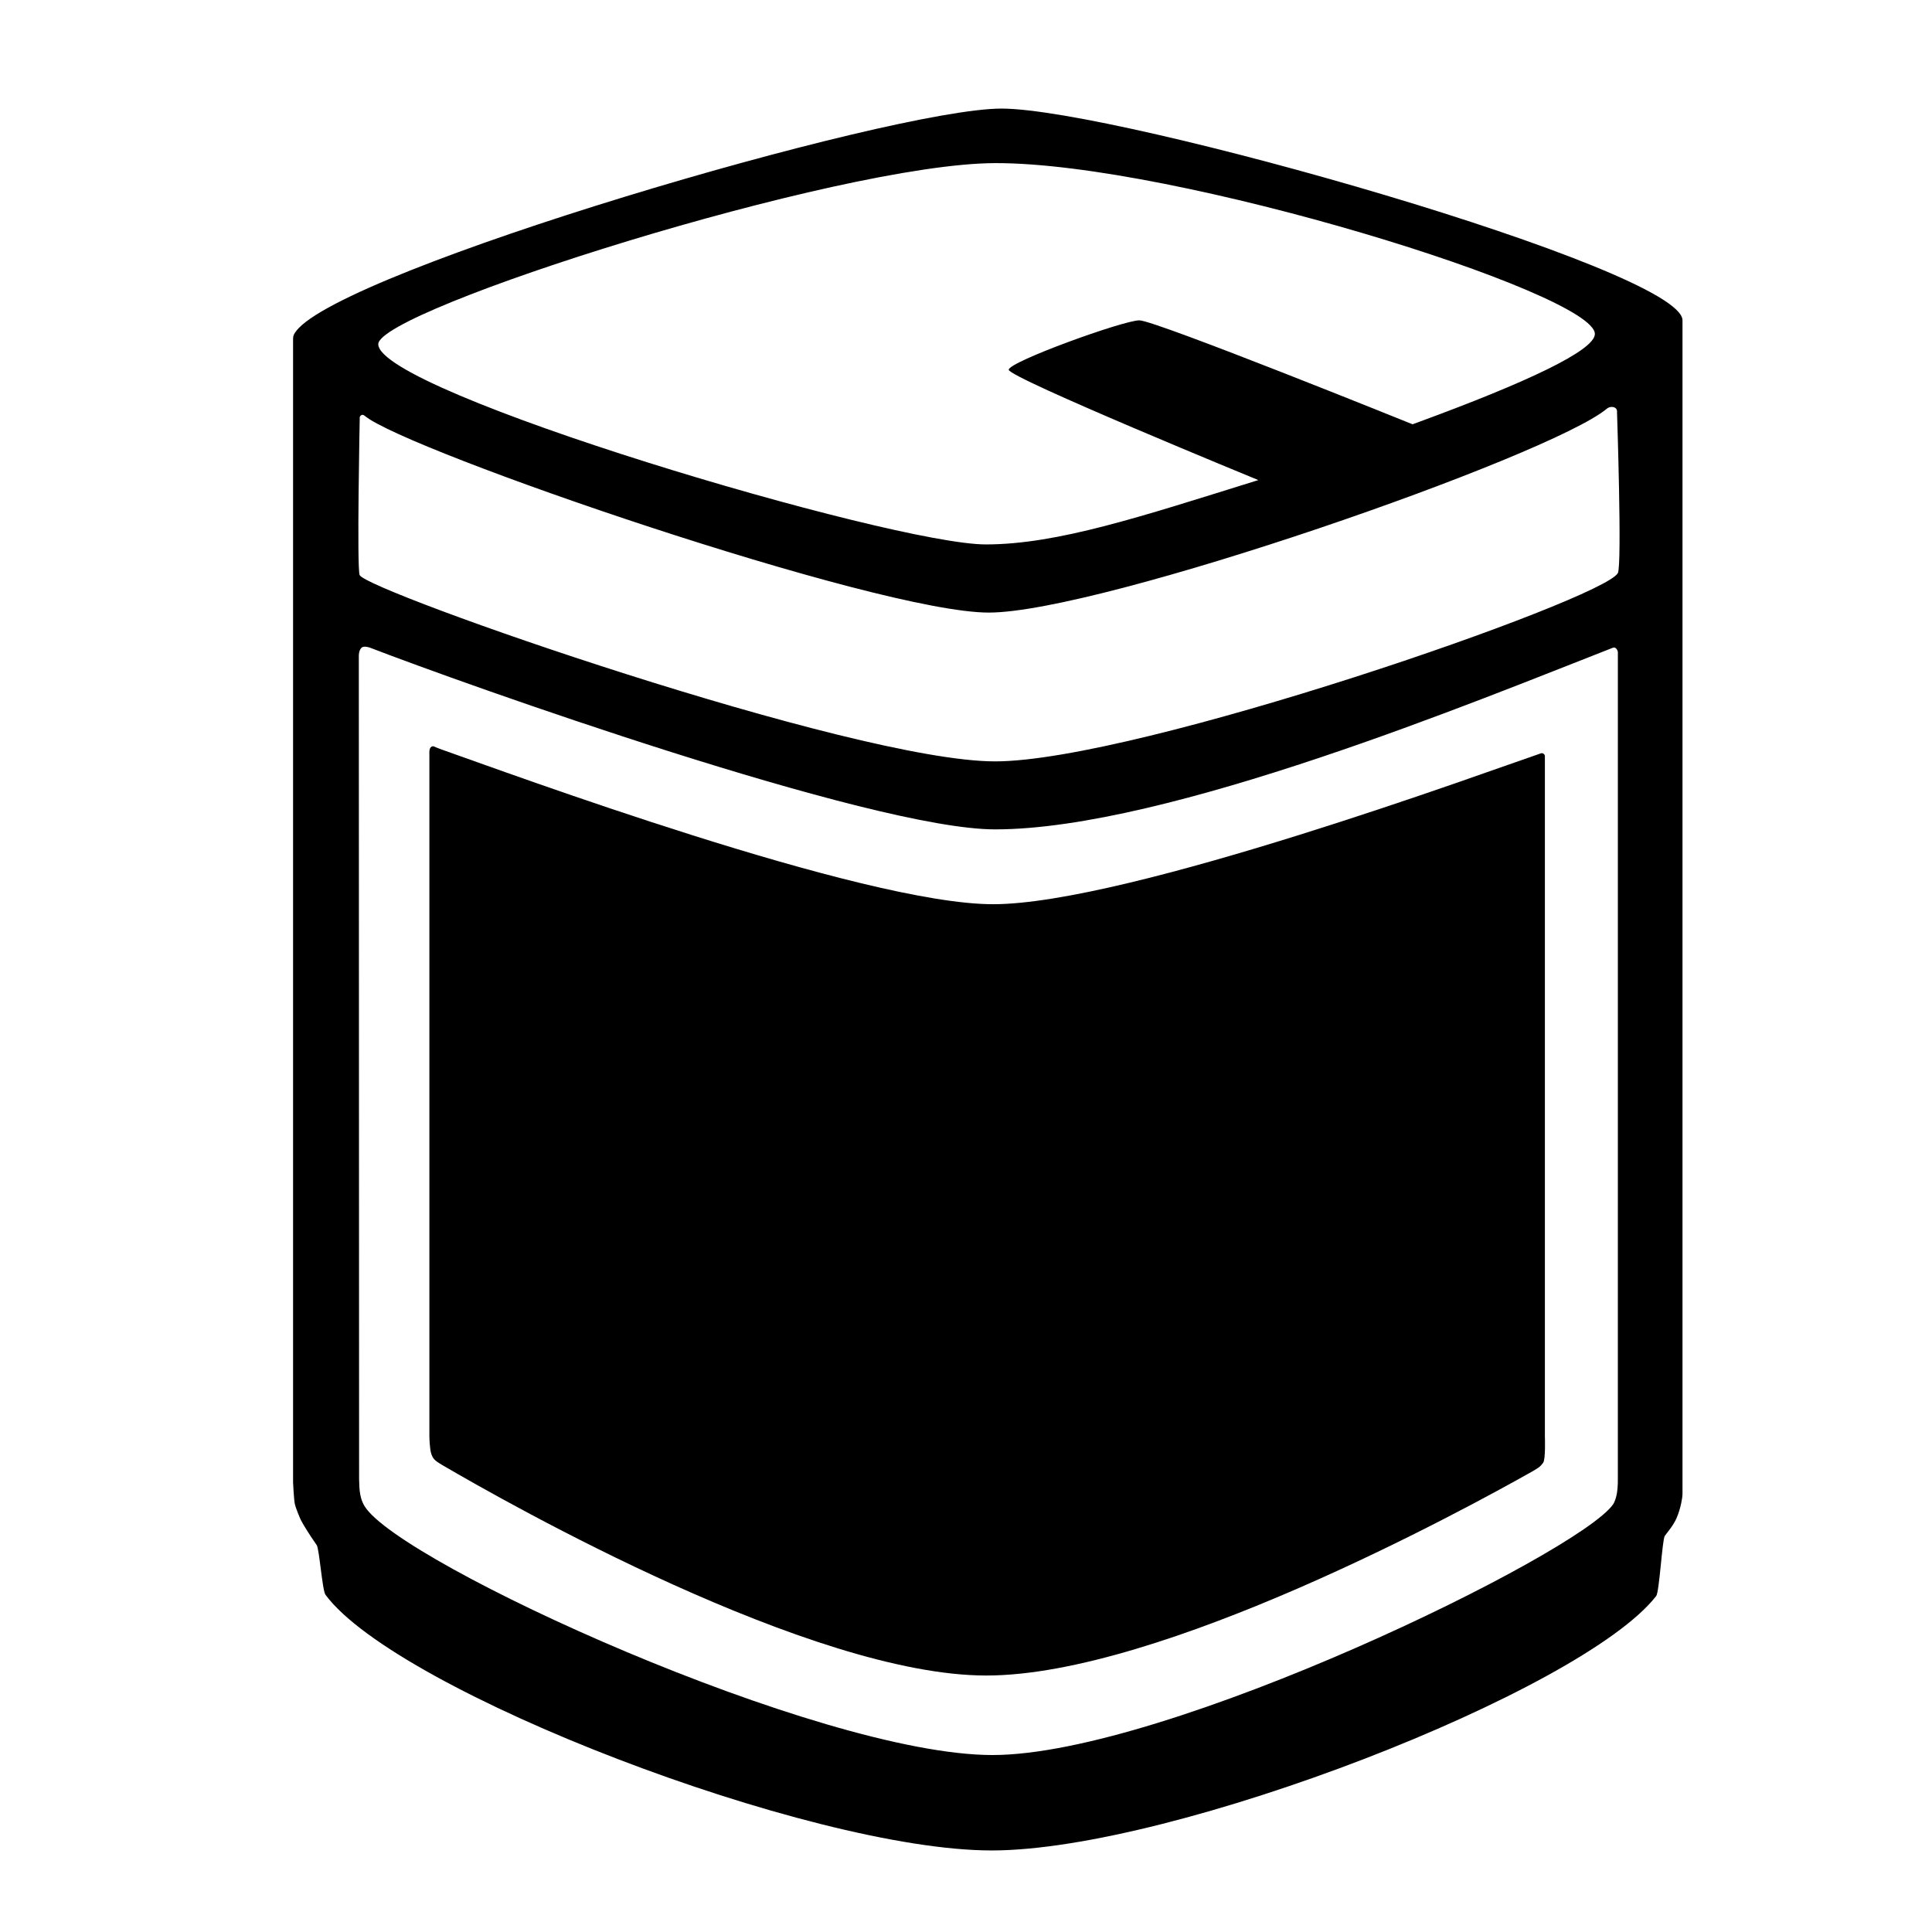 <?xml version="1.0" encoding="utf-8"?>
<!DOCTYPE svg PUBLIC "-//W3C//DTD SVG 1.1//EN" "http://www.w3.org/Graphics/SVG/1.1/DTD/svg11.dtd">
<svg version="1.1" xmlns="http://www.w3.org/2000/svg" xmlns:xlink="http://www.w3.org/1999/xlink" x="0px" y="0px"
	 width="566.929px" height="566.93px" viewBox="0 0 566.929 566.93" enable-background="new 0 0 566.929 566.93"
	 xml:space="preserve">
<g id="Ebene_1">
	<path fill-rule="evenodd" clip-rule="evenodd" fill="#000000" d="M493.714,438.5c0,0.802-0.486,4.065-1.714,6.917
		c-0.942,2.188-2.514,3.954-3.478,5.268c-0.751,1.026-1.592,16.444-2.524,17.646C464.288,496.267,344.237,543,291,543
		s-174.358-46.564-195.48-75.011c-0.954-1.284-1.814-13.483-2.583-14.584c-2.536-3.641-4.063-6.222-4.649-7.364
		c-0.133-0.26-1.514-3.419-1.787-4.791S86,435,86,435V104.333v-2.646c0-0.855,0-1.633,0-2.332c0-0.918,0.311-1.407,0.908-2.2
		c13.532-17.979,174.403-65.292,206.967-65.292c34,0,199.845,47.085,199.839,62.136c0,0.997,0,16.667,0,16.667V427.25
		C493.714,427.25,493.714,437.083,493.714,438.5z M474.334,190.396c0.5,0.625,0.416,1.146,0.416,1.146l-0.008,242.7
		c0,0,0.037,1.944-0.242,3.758c-0.229,1.493-0.729,2.838-1.151,3.44C463.146,456.013,342.146,515,291.24,515
		c-50.907,0-173.983-56.307-184.24-73c-1.826-2.973-1.488-6.369-1.627-8.011l0.001-0.988L105.292,192.5c0,0-0.071-1.594,0.802-2.438
		c0.625-0.604,2.228-0.104,2.393-0.04C135.729,200.54,255.71,243.375,292,243.375c50.474,0,142.435-38.142,180.574-53.021
		c0.229-0.09,0.636-0.249,0.636-0.249S473.834,189.771,474.334,190.396z M292,223.421c-41.663,0-184.333-49.921-186.465-54.672
		c-0.861-1.918,0.03-46.373,0.03-46.373S106.05,121.199,107,122c12.051,10.158,150.283,57.757,183.158,57.757
		s164.541-45.834,181.348-59.82c0.91-0.758,2.057-0.586,2.557-0.187c0.582,0.468,0.438,1.25,0.438,1.25s1.502,44.843,0.243,47.167
		C470.5,176,333.662,223.421,292,223.421z M111,101c0,14,150.742,58.757,178.283,58.757c21.05,0,45.731-8.236,79.064-18.601
		c0.301-0.094,0.902-0.281,0.902-0.281S296,110.833,296,108.5S329.666,94,334.333,94s80.167,30.5,80.167,30.5
		s1.251-0.457,1.872-0.685C447.659,112.331,468,102.862,468,98c0-12-123.334-50.291-176-50.136C246,48,111,91,111,101z"/>
</g>
<g id="Ebene_2">
	<path fill-rule="evenodd" clip-rule="evenodd" fill="#000000" d="M126.542,219.167c0.708-0.417,0.62-0.085,2.754,0.665
		c19.669,6.905,123.991,45.502,162.112,45.502c39.606,0,146.965-39.641,160.538-44.199c0.097-0.032,0.549-0.28,1.007,0.053
		s0.381,0.729,0.381,0.729V229v192.5c0,0,0.25,6.792-0.521,7.75s-0.865,1.227-3.409,2.661
		c-19.71,11.118-108.854,59.756-159.995,59.756c-51.253,0-140.267-50.425-159.623-61.758c-2.451-1.435-2.722-1.921-3.223-3.284
		S126,421.5,126,421.5V231v-9.666C126,221.334,125.833,219.583,126.542,219.167z"/>
</g>
</svg>

